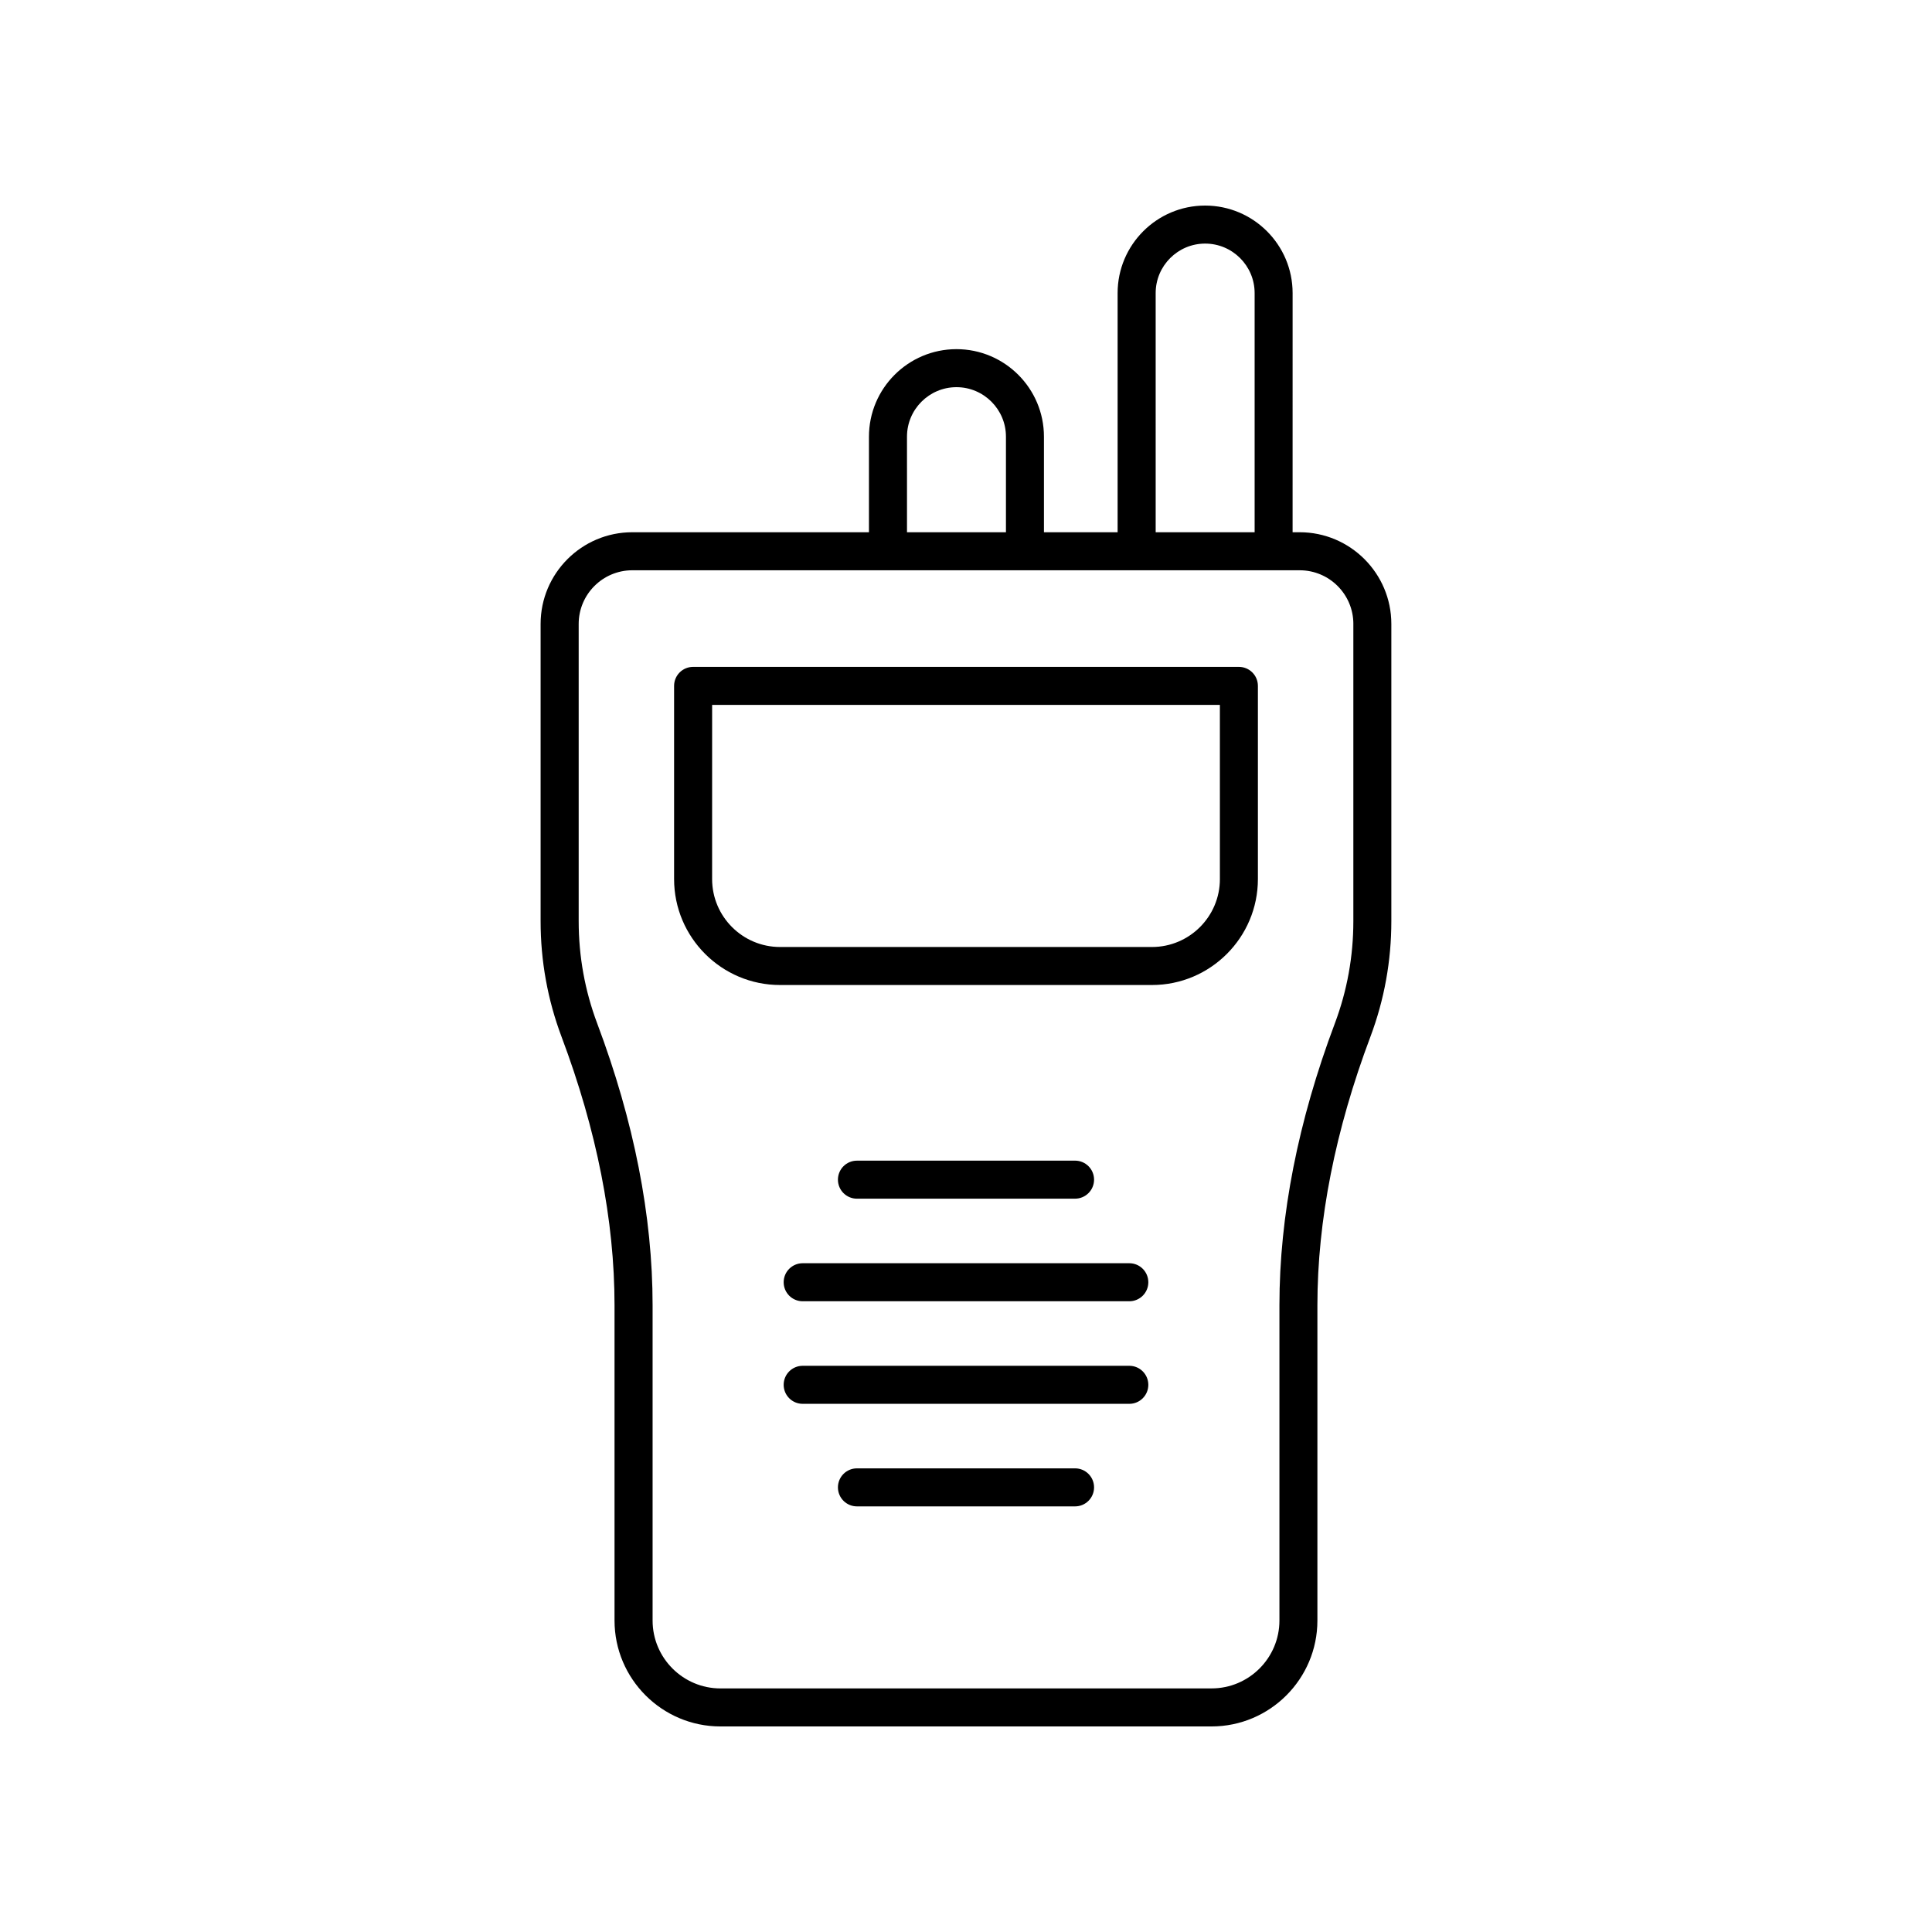 <?xml version="1.0" encoding="UTF-8"?>
<!-- The Best Svg Icon site in the world: iconSvg.co, Visit us! https://iconsvg.co -->
<svg fill="#000000" width="800px" height="800px" version="1.1" viewBox="144 144 512 512" xmlns="http://www.w3.org/2000/svg">
 <g>
  <path d="m397.47 236.53c-12.789 0-23.188 10.402-23.188 23.188v25.332h-62.719c-13.398 0-24.297 10.902-24.297 24.301v78.777c0 10.523 1.863 20.82 5.543 30.613 9.32 24.773 14.047 48.719 14.047 71.168v83.551c0.004 15.477 12.594 28.066 28.066 28.066h130.14c15.473 0 28.062-12.59 28.062-28.062v-83.555c0-22.449 4.727-46.395 14.051-71.172 3.676-9.785 5.543-20.082 5.543-30.609v-78.777c0-13.398-10.898-24.301-24.297-24.301h-1.871l0.004-63.383c0-12.789-10.402-23.188-23.188-23.188-12.789 0-23.188 10.402-23.188 23.188v63.383h-19.523v-25.332c0-12.789-10.402-23.188-23.191-23.188zm-13.109 23.188c0-7.227 5.883-13.113 13.113-13.113 7.227 0 13.113 5.883 13.113 13.113v25.332h-26.223zm118.29 49.633v78.777c0 9.309-1.648 18.414-4.894 27.059-9.75 25.914-14.695 51.055-14.695 74.719v83.551c0 9.918-8.07 17.988-17.988 17.988l-130.14 0.004c-9.918 0-17.988-8.07-17.988-17.988v-83.551c0-23.664-4.945-48.805-14.691-74.715-3.25-8.648-4.898-17.758-4.898-27.066v-78.777c0-7.844 6.375-14.223 14.219-14.223h176.86c7.844 0 14.219 6.379 14.219 14.223zm-52.387-87.684c0-7.231 5.883-13.113 13.113-13.113 7.227 0 13.113 5.883 13.113 13.113v63.383h-26.223z"/>
  <path d="m472.32 320.73h-144.64c-2.785 0-5.039 2.254-5.039 5.039v51.191c0 15.484 12.598 28.078 28.078 28.078h98.559c15.484 0 28.078-12.594 28.078-28.078v-51.191c0-2.785-2.254-5.039-5.039-5.039zm-5.035 56.23c0 9.93-8.074 18.004-18.004 18.004h-98.559c-9.93 0-18.004-8.074-18.004-18.004l0.004-46.152h134.56z"/>
  <path d="m428.9 461.66c2.785 0 5.039-2.254 5.039-5.039s-2.254-5.039-5.039-5.039l-57.801 0.004c-2.785 0-5.039 2.254-5.039 5.039s2.254 5.039 5.039 5.039z"/>
  <path d="m443.28 478.77h-86.562c-2.785 0-5.039 2.254-5.039 5.039s2.254 5.039 5.039 5.039h86.562c2.785 0 5.039-2.254 5.039-5.039-0.004-2.789-2.254-5.039-5.039-5.039z"/>
  <path d="m443.28 505.95h-86.562c-2.785 0-5.039 2.254-5.039 5.039 0 2.785 2.254 5.039 5.039 5.039h86.562c2.785 0 5.039-2.254 5.039-5.039-0.004-2.785-2.254-5.039-5.039-5.039z"/>
  <path d="m428.9 533.13h-57.801c-2.785 0-5.039 2.254-5.039 5.039 0 2.785 2.254 5.039 5.039 5.039h57.801c2.785 0 5.039-2.254 5.039-5.039 0-2.785-2.254-5.039-5.039-5.039z"/>
 </g>
</svg>